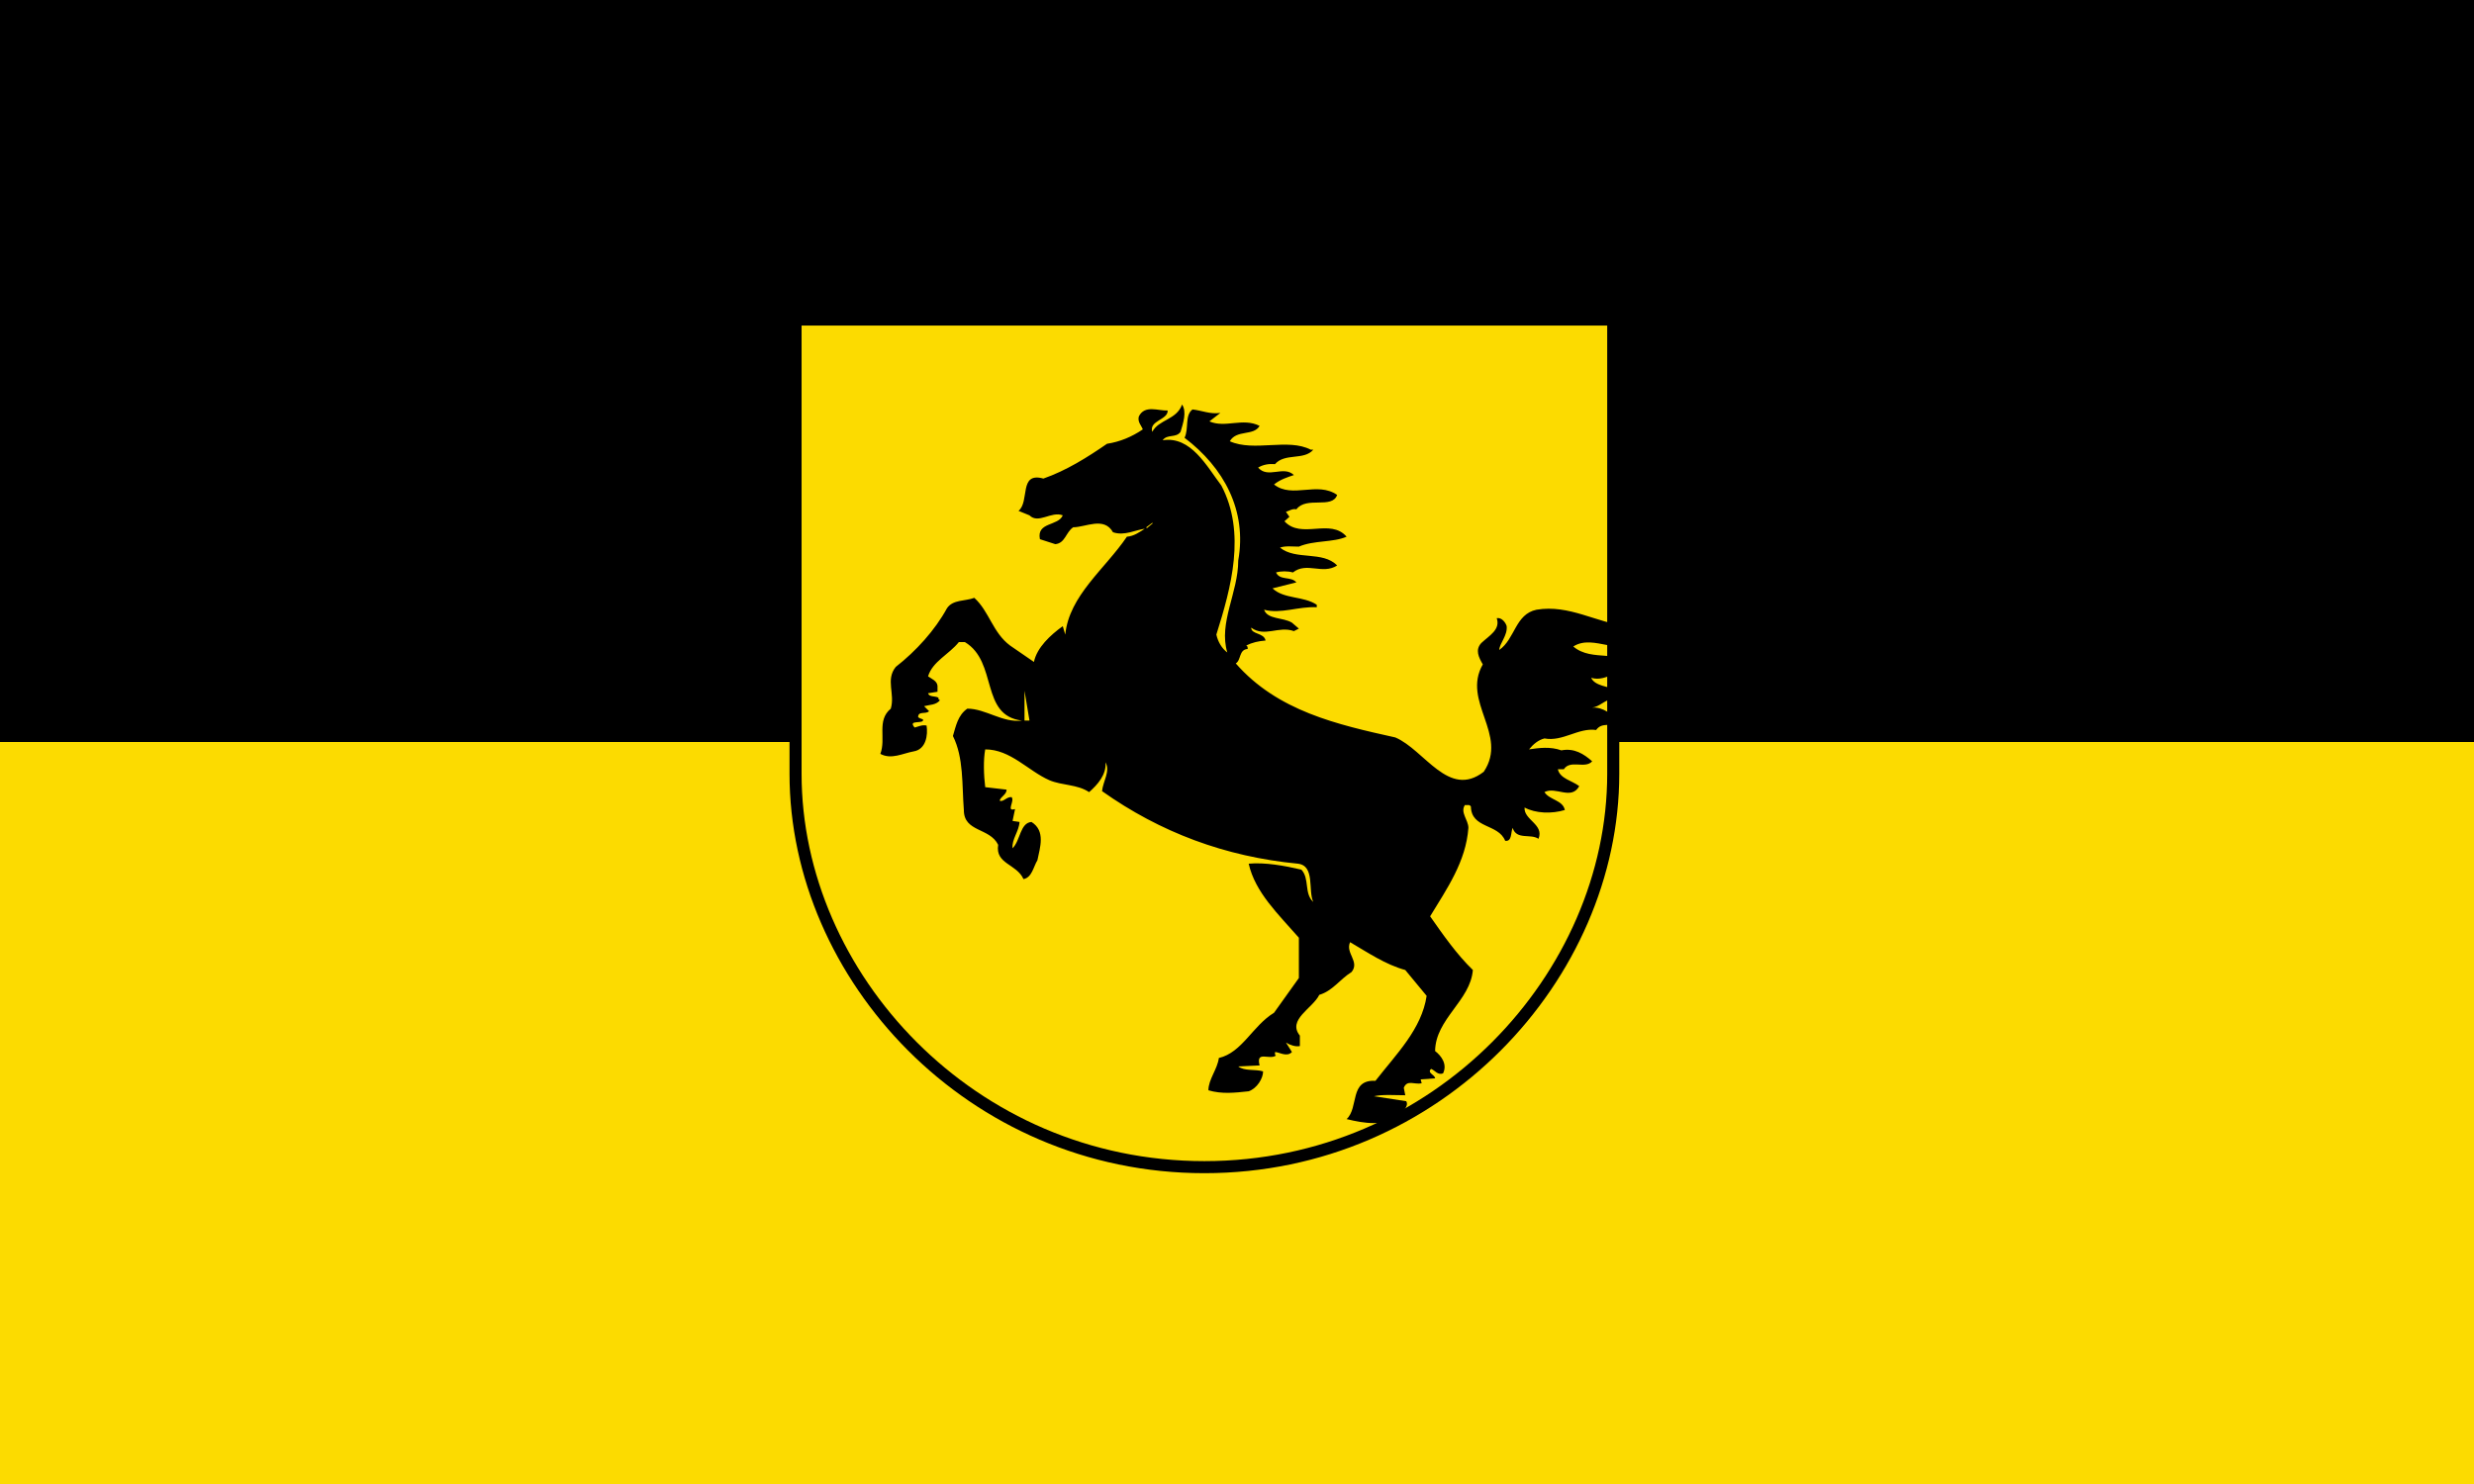 <svg xmlns="http://www.w3.org/2000/svg" width="1000" height="600" viewBox="0 0 10 6"><path d="M0 0h10v3H0z"/><path fill="#ffe710" d="M0 3h10v3H0z" style="fill:#fcdb00;fill-opacity:1"/><path d="M1104.337 128.975c0-31.455-27.255-61.165-63.56-61.165-36.304 0-63.56 29.71-63.56 61.165v70.64h127.12z" style="fill:#fcdb00;fill-opacity:1;stroke:none;stroke-width:1.875;stroke-linecap:round;stroke-linejoin:miter;stroke-miterlimit:4;stroke-dasharray:none" transform="matrix(.026 0 0 -.026 -22.192 6.482)"/><g style="display:inline"><path d="M262.05 218.078c-1.104 3.115-4.72 3.014-6.027 5.526-.702-2.31 3.214-2.412 3.114-4.32-1.909.1-4.621-1.207-5.826 1.204-.302 1.105.503 1.81.804 2.614-2.21 1.507-4.623 2.51-7.234 2.912-3.919 2.712-8.238 5.425-12.86 7.033-5.023-1.407-2.712 4.62-5.023 6.53l2.211.903c1.808 1.809 4.42-.904 6.73 0-.904 2.21-5.324 1.306-4.62 4.823l3.115 1.004c2.009-.2 2.108-2.41 3.615-3.414 2.511 0 6.229-2.212 8.037 1.003 2.31.804 4.621-.501 6.43-.703-1.105.704-2.21 1.507-3.616 1.608-4.42 6.53-11.655 11.854-12.459 19.79l-.502-1.708c-2.511 1.808-5.223 4.321-5.826 7.234l-4.822-3.316c-3.516-2.612-4.219-6.93-7.232-9.643-1.809.703-4.32.301-5.526 2.11-2.41 4.42-6.229 8.638-10.347 11.853-2.11 2.612-.102 5.426-1.006 8.44-2.914 2.41-.904 6.026-2.11 9.14 2.21 1.206 4.52-.1 6.73-.502 2.512-.402 2.916-3.314 2.614-5.222-.904-.201-1.609.2-2.412.4-1.507-1.708 1.91-.6 1.709-1.606-.302-.2-.705-.202-1.006-.503 0-1.307 1.608-.502 2.211-1.206l-1.006-1.003c1.105-.302 2.413-.203 3.217-1.207-.201-.1-.403-.2-.303-.502-.703-.402-1.909-.1-2.11-.905l1.909-.3v-1.206c-.1-1.004-1.205-1.405-1.908-1.908.904-3.014 4.22-4.422 6.228-6.933h1.205c6.731 4.018 3.016 14.868 11.555 15.873-3.918.502-7.334-2.41-11.05-2.41-1.91 1.305-2.312 3.516-2.915 5.525 2.21 4.42 1.808 9.845 2.21 14.969 0 4.52 5.225 3.517 6.933 7.033-.603 3.917 3.717 3.816 5.123 6.93 1.708-.301 2.008-2.511 2.812-3.817.503-2.511 1.709-5.928-1.205-7.736-2.31.2-2.211 3.717-3.818 5.324-.201-1.808 1.306-3.415 1.406-5.324l-1.406-.201.504-2.41c-1.91.602-.002-1.61-.705-2.413-1.005-.1-1.708 1.108-2.41.705.2-.803 1.406-1.206 1.406-2.21l-4.32-.502c-.302-2.41-.403-5.526 0-7.635 5.123 0 8.64 4.32 12.96 6.228 2.613 1.105 5.627.803 8.038 2.41 1.707-1.506 3.515-3.515 3.314-6.027 1.005 1.808-.502 3.817-.703 5.826 11.754 8.34 24.915 13.261 39.582 14.668 3.516.401 2.008 5.425 3.113 7.737-1.909-1.709-.702-4.723-2.41-6.532-3.415-.804-7.333-1.506-10.648-1.205 1.306 5.827 6.026 10.248 10.144 14.969v8.137l-5.021 7.033c-4.32 2.612-6.431 8.038-11.153 9.143-.301 2.31-2.109 4.318-2.109 6.529 2.712.803 5.325.502 8.139.201 1.707-.602 2.912-2.613 2.912-4.02-1.608-.502-3.718.001-5.024-1.003l4.32-.202c-.803-3.113 2.01-1.005 3.317-2.01-.301-.1-.201-.4-.201-.702.803 0 2.41 1.105 3.414 0l-1.205-1.909c.803.503 2.009.904 2.812.703v-2.109c-2.612-3.215 2.613-5.525 3.92-8.238 2.712-.804 4.118-3.114 6.53-4.621 1.707-2.11-1.308-3.817-.303-6.028 3.617 2.11 7.134 4.52 11.152 5.625l4.32 5.225c-1.004 6.731-6.128 11.754-10.347 17.18-5.324-.302-3.315 5.424-5.826 7.734 3.716.905 7.232 1.407 10.648-.502.502-1.004 2.009-2.009 1.406-3.113l-6.529-1.006c1.707-.402 4.218-.201 6.328-.201l-.3-1.506c.702-1.708 2.108-.603 3.615-.904l-.202-.805 2.915-.2c0-.703-1.708-1.106-.803-1.91.803.302 1.305 1.306 2.41.905.904-1.81-.302-3.515-1.607-4.52.1-6.53 7.132-10.148 7.634-16.377-3.315-3.214-6.027-7.132-8.638-10.85 3.415-5.625 7.234-11.049 7.736-17.88 0-1.607-1.71-3.114-.705-4.621.401.1.905-.202 1.207.3.1 4.521 5.526 3.416 6.932 6.932 1.406.201 1.104-1.707 1.505-2.611.804 2.511 3.618 1.103 5.225 2.209 1.206-2.914-3.013-3.817-2.812-6.328 2.21 1.205 5.525 1.305 8.136.502-.401-2.01-3.114-2.01-4.119-3.618 2.31-1.205 5.425 1.71 7.033-1.205-1.407-1.104-3.919-1.507-4.32-3.416h1.205c1.307-2.009 4.32.001 5.727-1.607-1.709-1.507-3.616-2.713-6.229-2.211-2.21-.803-4.522-.5-6.531-.2.905-1.104 1.91-1.909 3.115-2.21 3.717.703 6.831-2.21 10.447-1.707 1.307-1.808 3.116-.303 4.522-1.91-1.205-1.105-3.114-2.812-5.324-2.612 1.506-.2 2.51-1.506 3.918-1.707 1.104.402 2.612 1.206 3.617 0l-2.412-1.91c-1.91-.603-4.621-.803-5.325-2.41 3.316 1.005 5.526-2.611 8.44-.3.703-.202 1.908-.704 1.707-1.407h-.703c-3.516-4.42-9.142-1.308-13.06-4.623 4.219-2.713 9.644 2.513 13.462-1.707.804-2.01-1.003-3.617-2.11-5.225 1.107-1.004 2.21.804 3.817.201.704-.1.904-.903 1.004-1.406-.502-1.004-1.507-1.608-2.41-2.01.903 2.914-2.713-.501-3.617 1.508 0 .804-.2 1.708.703 2.11.603.603 1.306 2.008 0 2.41-6.229-.703-11.652-4.42-18.283-3.315-4.32.904-4.32 5.929-7.535 8.139.1-1.407 1.709-2.916 1.507-4.824-.2-.703-1.005-1.808-2.01-1.608.805 2.311-1.506 3.517-3.113 5.024-1.305 1.407-.503 2.914.301 4.32-4.32 7.535 5.224 14.165.201 21.7-7.132 5.525-11.956-4.42-17.883-6.932-11.754-2.612-23.809-5.324-32.248-14.969 1.105-.603.604-2.813 2.412-2.914 0-.301-.002-.603-.302-.703 1.205-.603 2.511-.904 3.918-1.004-.302-1.607-2.912-1.205-2.912-2.611 2.712 2.009 5.524-.403 8.638.703l1.004-.502-1.406-1.207c-1.808-1.105-4.922-.602-5.625-2.612 3.416.904 6.931-.703 10.648-.502v-.502c-2.712-1.808-6.63-1.106-8.941-3.316l4.822-1.205c-1.104-1.306-3.313-.302-4.117-2.01 1.005-.301 2.41-.301 3.414 0 2.813-2.21 5.928.503 8.942-1.406-2.914-3.014-8.338-1.003-11.553-3.615 1.105-.402 2.51-.201 3.816-.201 3.014-1.306 6.934-.804 9.647-2.01-3.316-3.818-9.143.602-12.559-3.115l1.004-.905-.703-1.004c.703-.2 1.306-.702 2.11-.502 2.009-2.712 7.233 0 8.238-2.914-4.019-2.812-9.041.804-12.758-2.109 1.205-1.005 2.812-1.507 4.017-1.908-2.109-2.01-5.223.802-7.232-1.508 1.004-.603 2.11-.803 3.416-.703 2.01-2.31 5.825-.702 7.734-2.912h-.502c-4.62-2.411-11.452.5-16.375-1.71 1.407-2.41 4.822-1.003 6.028-3.113-3.416-1.708-6.932.502-10.147-.904l2.211-1.709c-2.11.301-3.718-.502-5.627-.703-1.607 1.206-.703 3.918-1.607 5.727 7.937 6.027 12.657 14.667 10.85 24.814 0 6.53-4.018 12.558-2.21 18.586-1.105-.804-1.91-2.21-2.21-3.617 3.013-9.544 6.028-20.595 1.005-30.139-2.913-3.818-6.129-10.047-11.855-9.142.904-1.306 2.713-.401 3.617-1.707.502-1.708 1.305-4.019.3-5.526zm-6.027 23.91.1.1-1.205 1.006-.1-.201zm-25.818 33.955 1.004 6.028h-1.004z" style="fill:#000;fill-opacity:1;fill-rule:nonzero;stroke:none;stroke-width:1.333" transform="matrix(.02 0 0 .02 -.463 -2.726)"/><path d="M1017.91 180.004c-.453.15-.98.452-1.055.904l.15.602c.754-.15.678-.98.904-1.506M1018.814 180.606l-.904 1.432.904-.904M1007.21 175.86c.075-.603-.226-1.281-.904-1.281h-.527c.452.075.98.226 1.13.753.075.527-.15.98-.603 1.28h-.678c.603.528 1.356-.15 1.582-.753M1007.587 169.756l1.281.679-.904-.679M1005.779 172.243h1.13v.226h-1.13z" style="fill:#fcdb00;fill-opacity:1;fill-rule:nonzero;stroke:none" transform="matrix(.026 0 0 -.026 -22.192 6.482)"/></g><path d="M1104.337 128.975c0-31.455-27.255-61.165-63.56-61.165-36.304 0-63.56 29.71-63.56 61.165v70.64h127.12z" style="fill:none;stroke:#000;stroke-width:1.875;stroke-linecap:round;stroke-linejoin:miter;stroke-miterlimit:4;stroke-dasharray:none" transform="matrix(.026 0 0 -.026 -22.192 6.482)"/></svg>